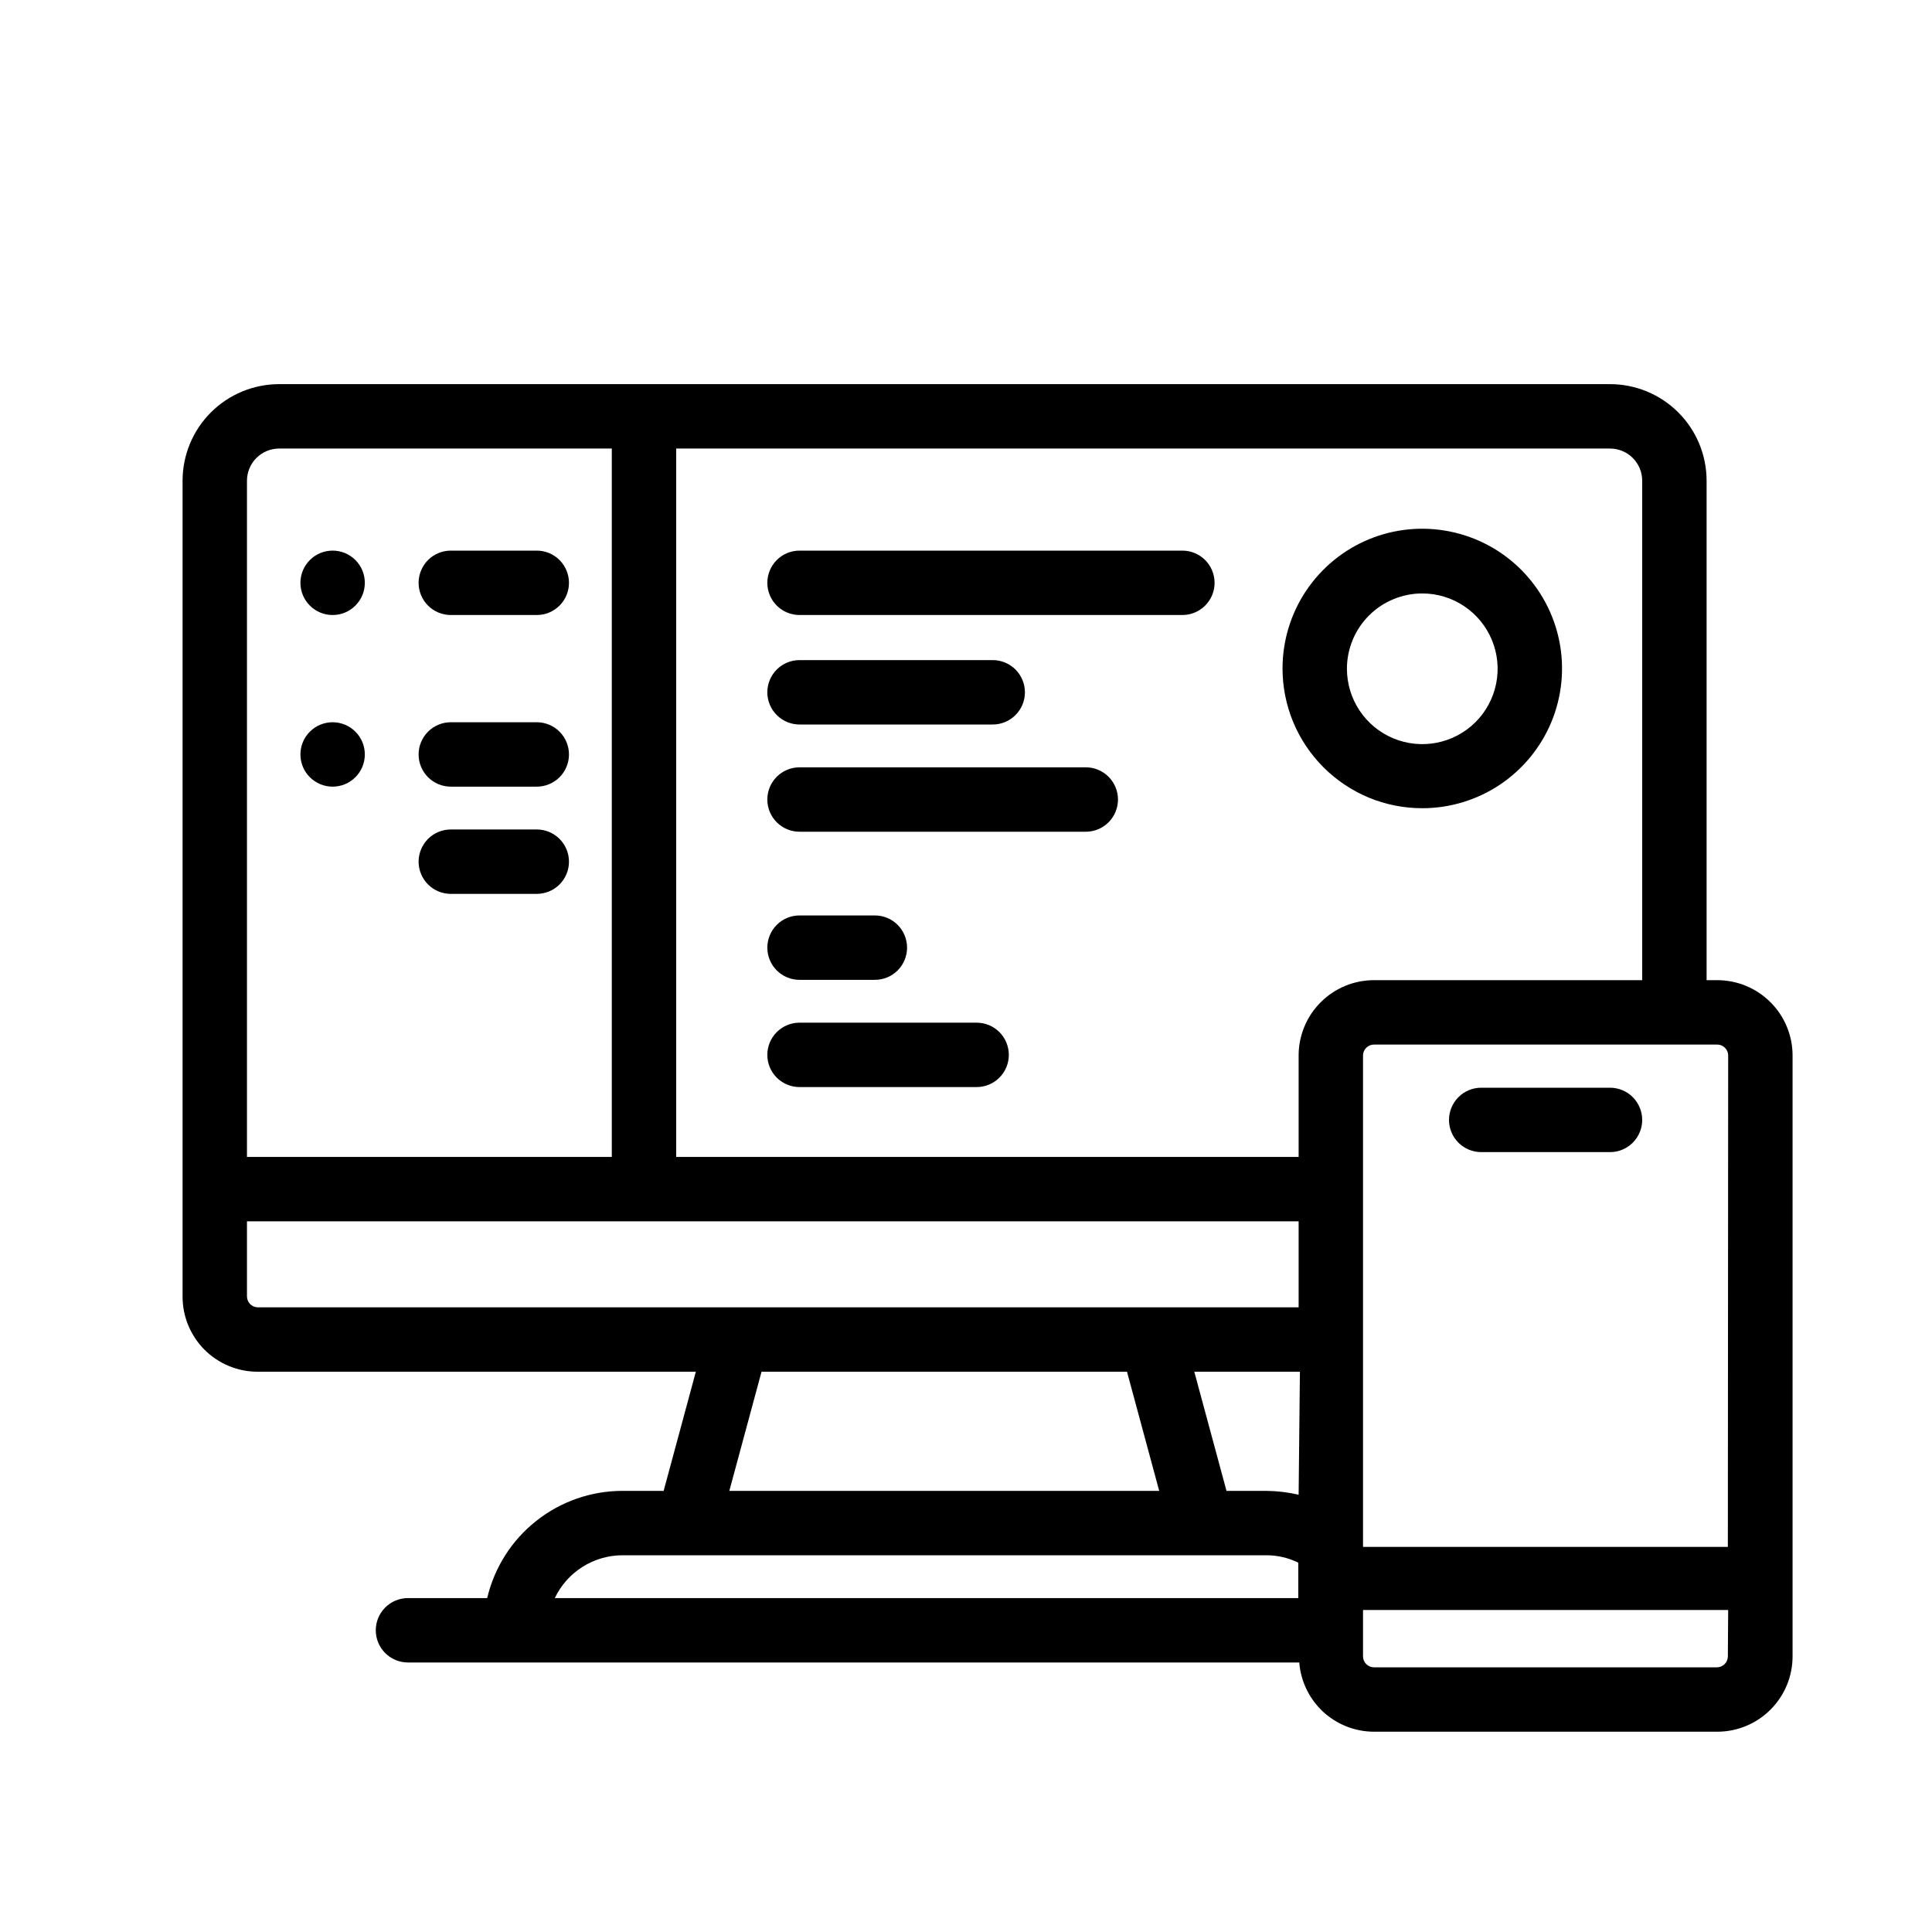 <svg width="42" height="42" viewBox="0 0 42 42" fill="none" xmlns="http://www.w3.org/2000/svg">
<path d="M37.331 21.308H37.1V10.451C37.1 9.894 36.879 9.36 36.485 8.966C36.091 8.572 35.557 8.351 35 8.351H6.069C5.512 8.351 4.978 8.572 4.584 8.966C4.19 9.36 3.969 9.894 3.969 10.451V28.182C3.968 28.397 4.01 28.61 4.091 28.808C4.173 29.007 4.293 29.188 4.444 29.34C4.596 29.492 4.776 29.613 4.974 29.695C5.173 29.778 5.385 29.82 5.6 29.82H15.127L14.427 32.41H13.531C12.85 32.411 12.189 32.641 11.656 33.065C11.122 33.487 10.747 34.078 10.591 34.741H8.869C8.683 34.741 8.505 34.815 8.374 34.946C8.243 35.077 8.169 35.255 8.169 35.441C8.169 35.627 8.243 35.805 8.374 35.936C8.505 36.067 8.683 36.141 8.869 36.141H28.245C28.277 36.55 28.462 36.932 28.762 37.211C29.064 37.49 29.459 37.645 29.869 37.646H37.331C37.765 37.646 38.182 37.474 38.489 37.166C38.796 36.859 38.969 36.443 38.969 36.008V22.946C38.969 22.731 38.927 22.518 38.844 22.319C38.762 22.12 38.641 21.94 38.489 21.788C38.337 21.636 38.157 21.515 37.958 21.433C37.759 21.35 37.546 21.308 37.331 21.308ZM14.7 9.751H35C35.186 9.751 35.364 9.825 35.495 9.956C35.626 10.087 35.7 10.265 35.7 10.451V21.308H29.869C29.654 21.308 29.441 21.35 29.242 21.433C29.043 21.515 28.863 21.636 28.711 21.788C28.559 21.94 28.438 22.12 28.356 22.319C28.273 22.518 28.231 22.731 28.231 22.946V25.151H14.7V9.751ZM28.231 32.494C28.001 32.441 27.767 32.413 27.531 32.41H26.663L25.963 29.82H28.259L28.231 32.494ZM5.369 10.451C5.369 10.265 5.443 10.087 5.574 9.956C5.705 9.825 5.883 9.751 6.069 9.751H13.3V25.151H5.369V10.451ZM5.6 28.42C5.538 28.418 5.479 28.392 5.436 28.348C5.393 28.303 5.369 28.244 5.369 28.182V26.551H28.231V28.42H5.6ZM25.2 32.41H15.855L16.555 29.82H24.5L25.2 32.41ZM13.524 33.81H27.524C27.767 33.809 28.006 33.864 28.224 33.971V34.741H12.061C12.193 34.463 12.401 34.228 12.662 34.063C12.922 33.898 13.223 33.811 13.531 33.81H13.524ZM37.562 36.008C37.562 36.071 37.537 36.132 37.492 36.176C37.448 36.221 37.387 36.246 37.324 36.246H29.869C29.806 36.246 29.745 36.221 29.701 36.176C29.656 36.132 29.631 36.071 29.631 36.008V35H37.569L37.562 36.008ZM37.562 33.628H29.631V22.946C29.631 22.883 29.656 22.822 29.701 22.778C29.745 22.733 29.806 22.708 29.869 22.708H37.331C37.394 22.708 37.455 22.733 37.499 22.778C37.544 22.822 37.569 22.883 37.569 22.946L37.562 33.628Z" fill="black"/>
<path d="M35 23.646H32.2C32.014 23.646 31.836 23.72 31.705 23.851C31.574 23.983 31.5 24.161 31.5 24.346C31.5 24.532 31.574 24.71 31.705 24.841C31.836 24.972 32.014 25.046 32.2 25.046H35C35.186 25.046 35.364 24.972 35.495 24.841C35.626 24.71 35.7 24.532 35.7 24.346C35.7 24.161 35.626 23.983 35.495 23.851C35.364 23.72 35.186 23.646 35 23.646ZM11.669 11.97H9.8C9.614 11.97 9.436 12.044 9.305 12.175C9.174 12.307 9.1 12.485 9.1 12.67C9.1 12.856 9.174 13.034 9.305 13.165C9.436 13.296 9.614 13.37 9.8 13.37H11.669C11.855 13.37 12.033 13.296 12.164 13.165C12.295 13.034 12.369 12.856 12.369 12.67C12.369 12.485 12.295 12.307 12.164 12.175C12.033 12.044 11.855 11.97 11.669 11.97Z" fill="black"/>
<path d="M6.531 12.67C6.531 12.762 6.549 12.853 6.584 12.938C6.619 13.023 6.671 13.1 6.736 13.165C6.801 13.23 6.878 13.282 6.963 13.317C7.048 13.352 7.139 13.37 7.231 13.37C7.323 13.37 7.414 13.352 7.499 13.317C7.584 13.282 7.661 13.23 7.726 13.165C7.791 13.1 7.843 13.023 7.878 12.938C7.913 12.853 7.931 12.762 7.931 12.67C7.931 12.578 7.913 12.487 7.878 12.402C7.843 12.317 7.791 12.24 7.726 12.175C7.661 12.11 7.584 12.058 7.499 12.023C7.414 11.988 7.323 11.97 7.231 11.97C7.139 11.97 7.048 11.988 6.963 12.023C6.878 12.058 6.801 12.11 6.736 12.175C6.671 12.24 6.619 12.317 6.584 12.402C6.549 12.487 6.531 12.578 6.531 12.67Z" fill="black"/>
<path d="M11.669 15.701H9.8C9.614 15.701 9.436 15.775 9.305 15.906C9.174 16.038 9.1 16.215 9.1 16.401C9.1 16.587 9.174 16.765 9.305 16.896C9.436 17.027 9.614 17.101 9.8 17.101H11.669C11.855 17.101 12.033 17.027 12.164 16.896C12.295 16.765 12.369 16.587 12.369 16.401C12.369 16.215 12.295 16.038 12.164 15.906C12.033 15.775 11.855 15.701 11.669 15.701ZM11.669 18.032H9.8C9.614 18.032 9.436 18.106 9.305 18.237C9.174 18.369 9.1 18.547 9.1 18.732C9.1 18.918 9.174 19.096 9.305 19.227C9.436 19.358 9.614 19.432 9.8 19.432H11.669C11.855 19.432 12.033 19.358 12.164 19.227C12.295 19.096 12.369 18.918 12.369 18.732C12.369 18.547 12.295 18.369 12.164 18.237C12.033 18.106 11.855 18.032 11.669 18.032Z" fill="black"/>
<path d="M6.531 16.401C6.531 16.493 6.549 16.584 6.584 16.669C6.619 16.754 6.671 16.831 6.736 16.896C6.801 16.961 6.878 17.012 6.963 17.048C7.048 17.083 7.139 17.101 7.231 17.101C7.323 17.101 7.414 17.083 7.499 17.048C7.584 17.012 7.661 16.961 7.726 16.896C7.791 16.831 7.843 16.754 7.878 16.669C7.913 16.584 7.931 16.493 7.931 16.401C7.931 16.309 7.913 16.218 7.878 16.133C7.843 16.048 7.791 15.971 7.726 15.906C7.661 15.841 7.584 15.789 7.499 15.754C7.414 15.719 7.323 15.701 7.231 15.701C7.139 15.701 7.048 15.719 6.963 15.754C6.878 15.789 6.801 15.841 6.736 15.906C6.671 15.971 6.619 16.048 6.584 16.133C6.549 16.218 6.531 16.309 6.531 16.401Z" fill="black"/>
<path d="M30.919 17.57C31.52 17.57 32.107 17.392 32.607 17.058C33.106 16.724 33.496 16.25 33.726 15.695C33.956 15.14 34.016 14.529 33.899 13.94C33.781 13.35 33.492 12.809 33.067 12.384C32.642 11.959 32.101 11.67 31.512 11.553C30.922 11.435 30.312 11.495 29.756 11.725C29.201 11.955 28.727 12.345 28.393 12.844C28.059 13.344 27.881 13.931 27.881 14.532C27.881 14.931 27.96 15.326 28.112 15.695C28.265 16.063 28.489 16.398 28.771 16.68C29.053 16.962 29.388 17.186 29.756 17.339C30.125 17.492 30.52 17.57 30.919 17.57ZM30.919 12.901C31.243 12.901 31.56 12.997 31.83 13.178C32.099 13.358 32.309 13.614 32.433 13.914C32.557 14.214 32.589 14.543 32.525 14.861C32.461 15.179 32.305 15.471 32.075 15.7C31.845 15.929 31.552 16.084 31.234 16.146C30.916 16.209 30.587 16.175 30.287 16.05C29.988 15.925 29.733 15.714 29.554 15.444C29.375 15.174 29.28 14.856 29.281 14.532C29.283 14.099 29.456 13.684 29.763 13.378C30.07 13.073 30.486 12.901 30.919 12.901ZM17.381 15.75H21.581C21.767 15.75 21.945 15.676 22.076 15.545C22.207 15.414 22.281 15.236 22.281 15.05C22.281 14.864 22.207 14.687 22.076 14.555C21.945 14.424 21.767 14.35 21.581 14.35H17.381C17.195 14.35 17.017 14.424 16.886 14.555C16.755 14.687 16.681 14.864 16.681 15.05C16.681 15.236 16.755 15.414 16.886 15.545C17.017 15.676 17.195 15.75 17.381 15.75ZM23.604 16.681H17.381C17.195 16.681 17.017 16.755 16.886 16.886C16.755 17.017 16.681 17.195 16.681 17.381C16.681 17.567 16.755 17.745 16.886 17.876C17.017 18.007 17.195 18.081 17.381 18.081H23.604C23.79 18.081 23.968 18.007 24.099 17.876C24.23 17.745 24.304 17.567 24.304 17.381C24.304 17.195 24.23 17.017 24.099 16.886C23.968 16.755 23.79 16.681 23.604 16.681ZM25.704 11.97H17.381C17.195 11.97 17.017 12.044 16.886 12.175C16.755 12.306 16.681 12.485 16.681 12.67C16.681 12.856 16.755 13.034 16.886 13.165C17.017 13.296 17.195 13.37 17.381 13.37H25.704C25.89 13.37 26.068 13.296 26.199 13.165C26.33 13.034 26.404 12.856 26.404 12.67C26.404 12.485 26.33 12.306 26.199 12.175C26.068 12.044 25.89 11.97 25.704 11.97ZM21.231 22.232H17.381C17.195 22.232 17.017 22.306 16.886 22.437C16.755 22.568 16.681 22.747 16.681 22.932C16.681 23.118 16.755 23.296 16.886 23.427C17.017 23.558 17.195 23.632 17.381 23.632H21.231C21.417 23.632 21.595 23.558 21.726 23.427C21.857 23.296 21.931 23.118 21.931 22.932C21.931 22.747 21.857 22.568 21.726 22.437C21.595 22.306 21.417 22.232 21.231 22.232ZM17.381 21.301H19.019C19.205 21.301 19.383 21.227 19.514 21.096C19.645 20.965 19.719 20.787 19.719 20.601C19.719 20.416 19.645 20.237 19.514 20.106C19.383 19.975 19.205 19.901 19.019 19.901H17.381C17.195 19.901 17.017 19.975 16.886 20.106C16.755 20.237 16.681 20.416 16.681 20.601C16.681 20.787 16.755 20.965 16.886 21.096C17.017 21.227 17.195 21.301 17.381 21.301Z" fill="black"/>
</svg>
